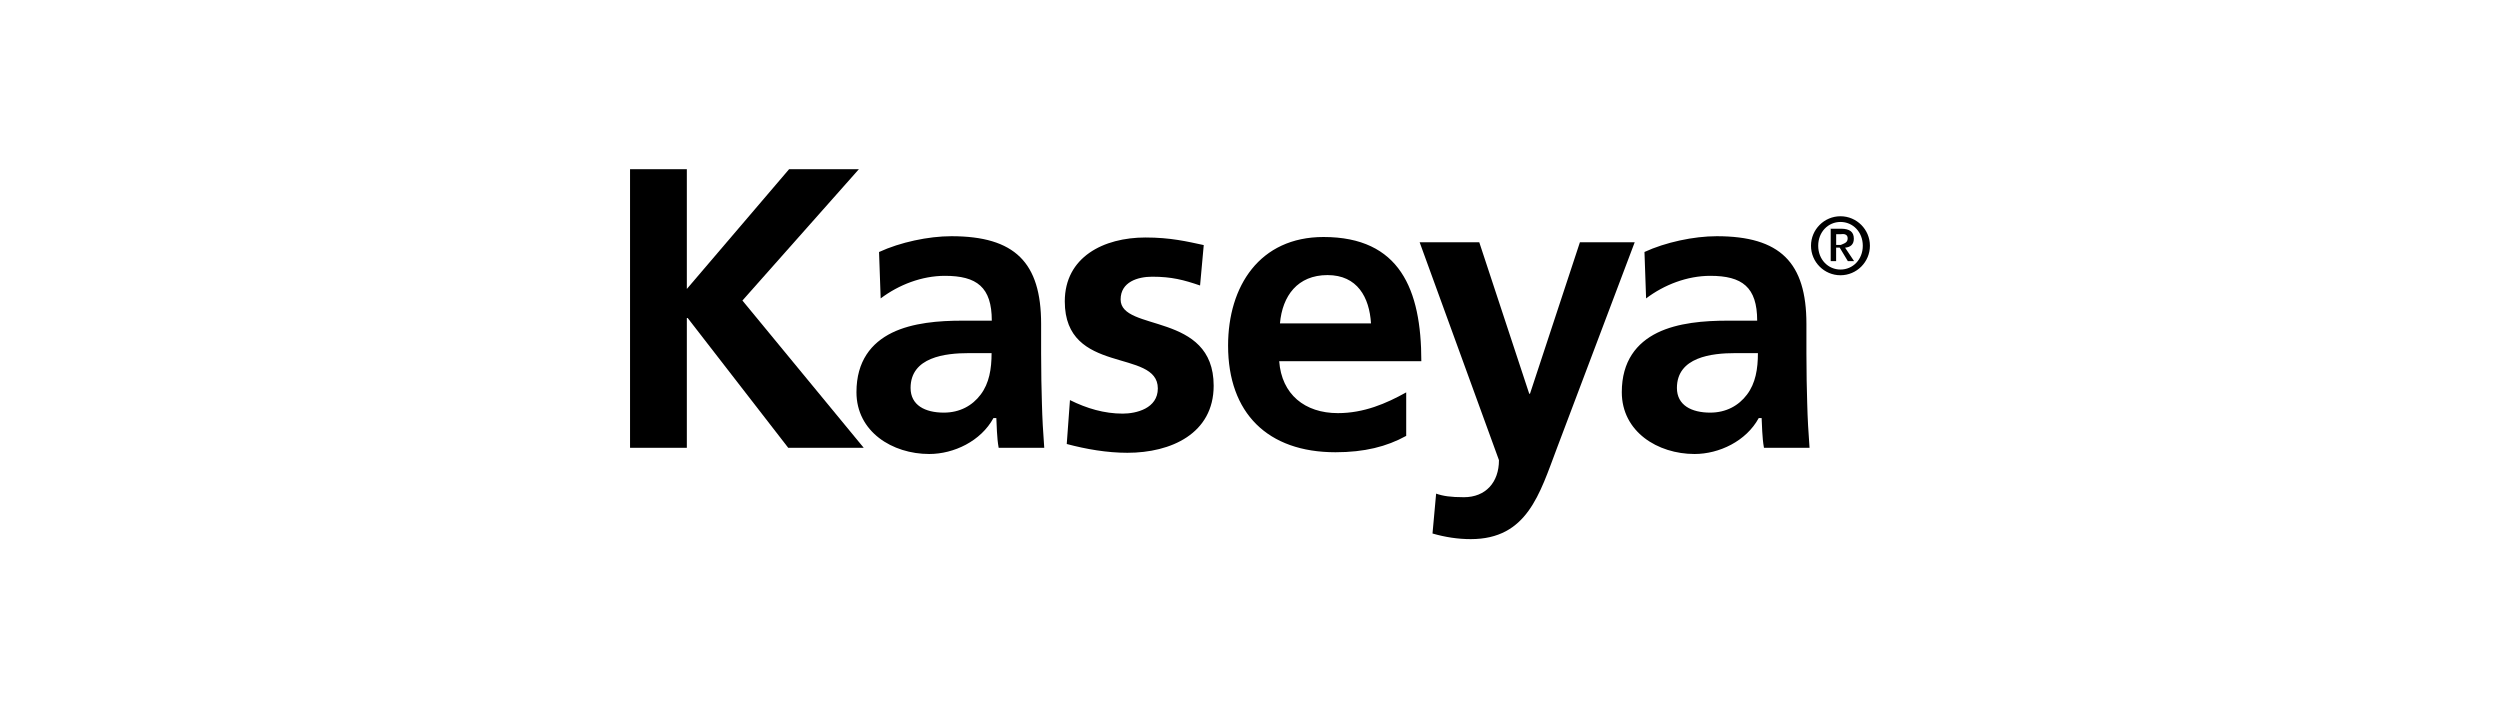 <?xml version="1.0" encoding="UTF-8"?>
<svg id="Layer_1" xmlns="http://www.w3.org/2000/svg" viewBox="0 0 600 170">
  <path d="M151.21,40.61h13.63v28.74l24.54-28.74h16.75l-27.95,31.52,29.11,35.34h-18.12s-24.13-31.15-24.13-31.15h-.2v31.15h-13.63V40.61Z"/>
  <path d="M210.98,60.48c5.04-2.33,11.83-3.79,17.36-3.79,15.22,0,21.53,6.3,21.53,21.05v7.11c0,4.82.09,8.44.19,11.96.09,3.62.28,6.96.56,10.66h-10.94c-.46-2.51-.46-5.65-.56-7.14h-.69c-3.01,5.54-9.5,8.63-15.42,8.63-8.83,0-17.46-5.33-17.46-14.84,0-7.47,3.59-11.83,8.53-14.26,4.95-2.42,11.34-2.9,16.77-2.9h7.18c0-8.05-3.59-10.76-11.25-10.76-5.53,0-11.05,2.13-15.42,5.42l-.39-11.15h0ZM226.52,99.03c3.85,0,6.86-1.69,8.83-4.32,2.07-2.72,2.63-6.2,2.63-9.96h-5.45c-5.64,0-13.99.94-13.99,8.36,0,4.14,3.47,5.92,7.98,5.92h0ZM288.02,68.52c-3.93-1.34-6.8-2.11-11.5-2.11-3.45,0-7.57,1.25-7.57,5.46,0,7.86,22.33,2.88,22.33,20.7,0,11.5-10.25,16.1-20.7,16.1-4.89,0-9.87-.86-14.56-2.11l.77-10.54c4.03,2.01,8.24,3.25,12.66,3.25,3.26,0,8.43-1.24,8.43-6.04,0-9.68-22.33-3.07-22.33-20.89,0-10.64,9.3-15.34,19.36-15.34,6.04,0,9.97.96,13.99,1.82l-.88,9.68h0ZM337.49,104.61c-4.69,2.59-10.07,3.93-16.97,3.93-16.29,0-25.78-9.4-25.78-25.59,0-14.28,7.57-26.07,22.9-26.07,18.31,0,23.48,12.56,23.48,29.81h-34.11c.58,7.95,6.13,12.46,14.09,12.46,6.23,0,11.59-2.3,16.39-4.98v10.45h0ZM329.04,77.61c-.38-6.23-3.26-11.59-10.44-11.59s-10.83,4.98-11.41,11.59h21.85ZM367,94.49h.2l11.98-36.35h13.15l-18.66,49.4c-4.16,11.02-7.15,21.85-20.69,21.85-3.09,0-6.18-.48-9.18-1.35l.87-9.57c1.64.58,3.48.86,6.67.86,5.22,0,8.41-3.57,8.41-8.89l-19.04-52.3h14.31l11.99,36.35h0ZM394.66,60.48c5.04-2.33,11.83-3.79,17.36-3.79,15.22,0,21.52,6.3,21.52,21.05v7.11c0,4.82.09,8.44.19,11.96.09,3.62.28,6.96.56,10.66h-10.94c-.46-2.51-.46-5.65-.56-7.14h-.69c-3.01,5.54-9.5,8.63-15.41,8.63-8.83,0-17.46-5.33-17.46-14.84,0-7.47,3.59-11.83,8.53-14.26,4.95-2.42,11.35-2.9,16.78-2.9h7.18c0-8.05-3.59-10.76-11.25-10.76-5.54,0-11.06,2.13-15.41,5.42l-.39-11.15h0ZM410.44,99.03c3.85,0,6.85-1.69,8.83-4.32,2.07-2.72,2.63-6.2,2.63-9.96h-5.44c-5.64,0-14,.94-14,8.36,0,4.14,3.49,5.92,7.99,5.92h0ZM434.64,58.98c0-3.9,3.17-7.08,7.07-7.08s7.07,3.18,7.07,7.08-3.17,7.08-7.07,7.08-7.07-3.18-7.07-7.08ZM447.07,58.98c0-3.32-2.39-5.71-5.35-5.71s-5.35,2.39-5.35,5.71,2.39,5.71,5.35,5.71,5.35-2.39,5.35-5.71ZM438.99,54.89h2.97c1.92.05,2.96.71,2.96,2.4,0,1.37-.79,2.04-2.1,2.15l2.16,3.23h-1.5l-1.96-3.25h-.85v3.25h-1.3v-7.79h-.39ZM440.68,58.79h1.1c.89-.41,1.66-.53,1.66-1.61,0-.94-.86-1.1-1.63-.98h-1.13v2.6Z"/>
</svg>